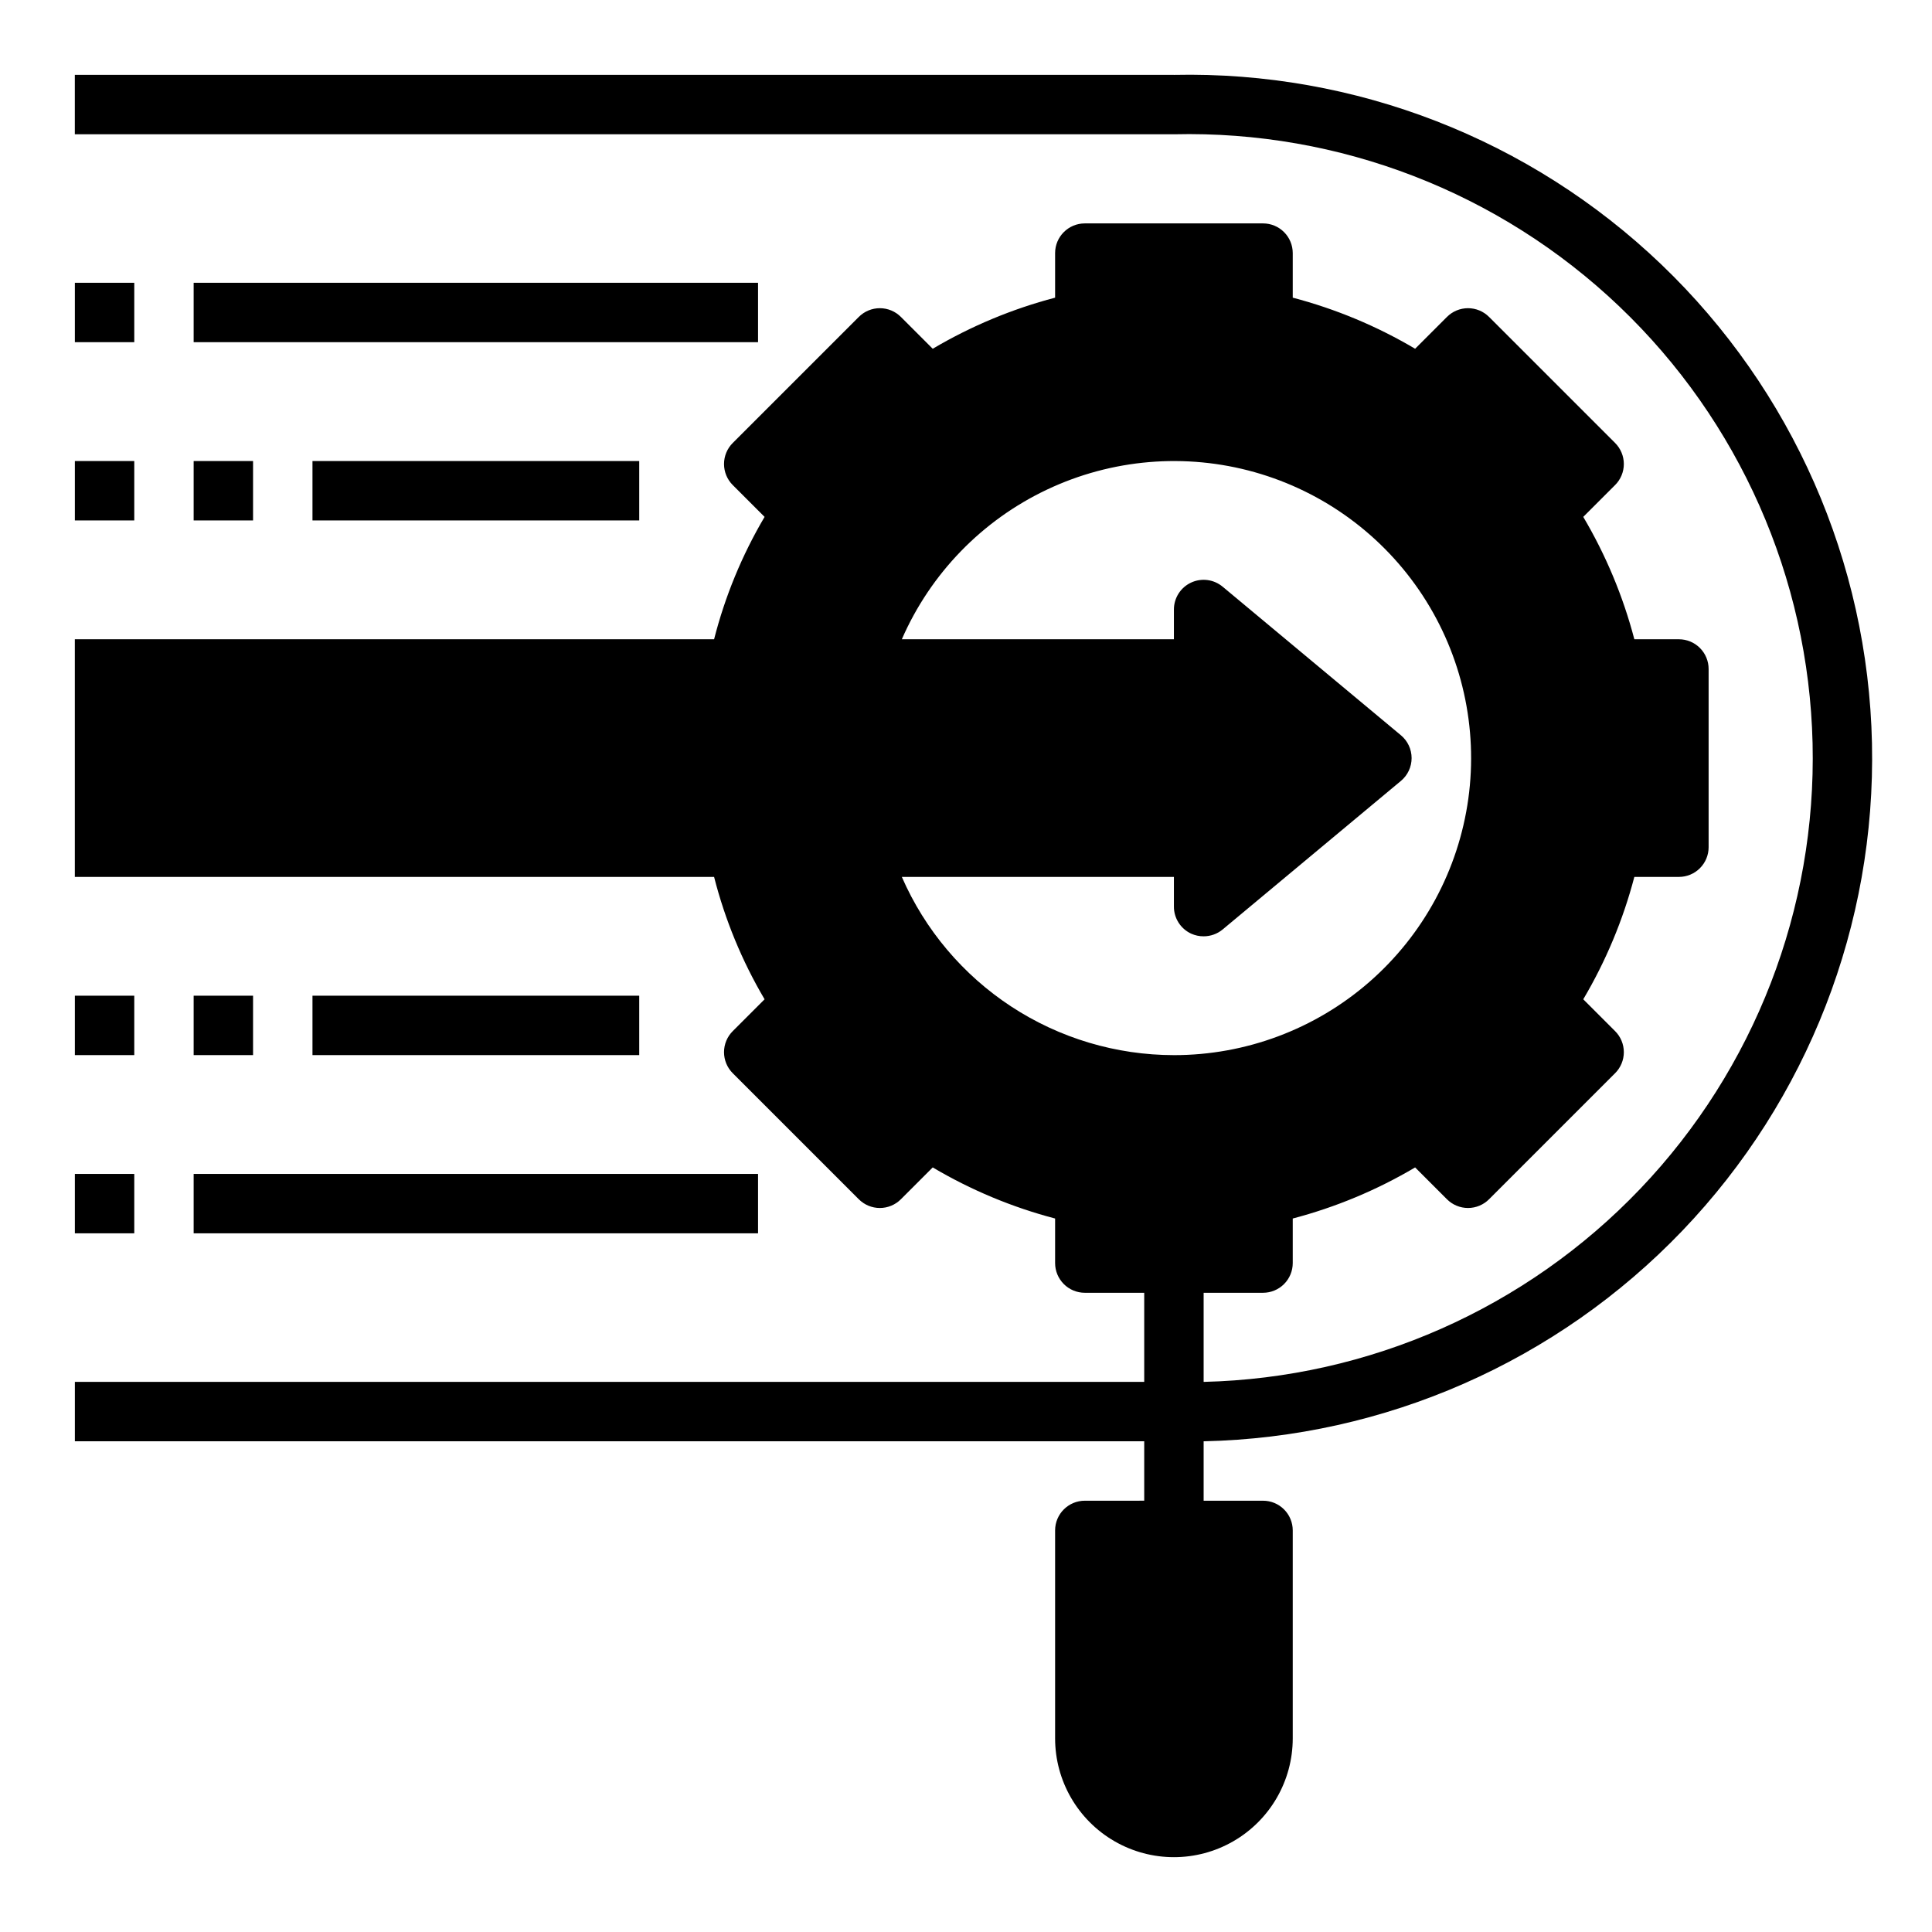 <?xml version="1.0" encoding="UTF-8"?>
<!-- Uploaded to: SVG Repo, www.svgrepo.com, Generator: SVG Repo Mixer Tools -->
<svg fill="#000000" width="800px" height="800px" version="1.1" viewBox="144 144 512 512" xmlns="http://www.w3.org/2000/svg">
 <g>
  <path d="m455.1 163.84h-291.27v15.746h291.27c43.844-1.043 86.309 15.371 118.05 45.637 31.742 30.262 50.16 71.895 51.203 115.74 1.043 43.844-15.371 86.309-45.637 118.05-30.262 31.742-71.898 50.16-115.74 51.203v-23.617h15.742c2.086 0 4.09-0.828 5.566-2.305 1.477-1.477 2.305-3.481 2.305-5.566v-11.809c11.387-2.988 22.301-7.543 32.434-13.539l8.422 8.422c1.48 1.492 3.492 2.328 5.59 2.328s4.113-0.836 5.59-2.328l33.379-33.379v0.004c1.488-1.48 2.328-3.492 2.328-5.59 0-2.102-0.84-4.113-2.328-5.59l-8.422-8.422h-0.004c5.996-10.133 10.555-21.047 13.539-32.434h11.809c2.09 0 4.09-0.828 5.566-2.305 1.477-1.477 2.309-3.481 2.309-5.566v-47.234c0-2.086-0.832-4.09-2.309-5.566-1.477-1.477-3.477-2.305-5.566-2.305h-11.809c-2.984-11.387-7.543-22.301-13.539-32.434l8.422-8.422h0.004c1.488-1.477 2.328-3.492 2.328-5.59 0-2.098-0.84-4.109-2.328-5.59l-33.379-33.379v0.004c-1.477-1.492-3.492-2.328-5.59-2.328s-4.109 0.836-5.59 2.328l-8.422 8.422c-10.133-5.996-21.047-10.551-32.434-13.539v-11.809c0-2.09-0.828-4.09-2.305-5.566-1.477-1.477-3.481-2.305-5.566-2.305h-47.23c-4.348 0-7.875 3.523-7.875 7.871v11.809c-11.387 2.988-22.301 7.543-32.43 13.539l-8.422-8.422h-0.004c-1.477-1.492-3.488-2.328-5.59-2.328-2.098 0-4.109 0.836-5.586 2.328l-33.379 33.379v-0.004c-1.492 1.48-2.328 3.492-2.328 5.59 0 2.098 0.836 4.113 2.328 5.59l8.422 8.422c-5.977 10.121-10.48 21.043-13.383 32.434h-169.41v62.977h169.41c2.902 11.391 7.406 22.312 13.383 32.434l-8.422 8.422c-1.492 1.477-2.328 3.488-2.328 5.59 0 2.098 0.836 4.109 2.328 5.59l33.379 33.379v-0.004c1.477 1.492 3.488 2.328 5.586 2.328 2.102 0 4.113-0.836 5.59-2.328l8.422-8.422h0.004c10.129 5.996 21.043 10.551 32.43 13.539v11.809c0 2.086 0.832 4.09 2.309 5.566 1.477 1.477 3.477 2.305 5.566 2.305h15.742v23.617h-283.39v15.742h283.39v15.742l-15.742 0.004c-4.348 0-7.875 3.523-7.875 7.871v55.105c0 11.25 6.004 21.645 15.746 27.27s21.746 5.625 31.488 0c9.742-5.625 15.742-16.02 15.742-27.27v-55.105c0-2.086-0.828-4.09-2.305-5.566-1.477-1.477-3.481-2.305-5.566-2.305h-15.742v-15.746c48.016-1.043 93.656-21.117 126.87-55.812 33.219-34.691 51.293-81.16 50.246-129.18-1.043-48.02-21.117-93.656-55.812-126.87-34.691-33.219-81.16-51.293-129.18-50.25zm0 259.78c-15.309-0.008-30.285-4.481-43.094-12.867-12.805-8.391-22.891-20.332-29.012-34.363h72.105v7.871c-0.008 3.074 1.777 5.871 4.566 7.164 1.039 0.473 2.168 0.715 3.309 0.707 1.836 0.004 3.621-0.637 5.035-1.809l47.23-39.359h0.004c1.805-1.496 2.848-3.719 2.848-6.062s-1.043-4.566-2.848-6.062l-47.23-39.359h-0.004c-2.348-1.957-5.617-2.375-8.383-1.078-2.766 1.301-4.531 4.082-4.527 7.141v7.871h-72.105c7.606-17.43 21.262-31.516 38.449-39.652 17.184-8.141 36.734-9.785 55.039-4.633 18.301 5.156 34.121 16.762 44.531 32.672 10.41 15.914 14.711 35.055 12.105 53.891-2.609 18.84-11.945 36.094-26.285 48.582-14.34 12.484-32.719 19.359-51.734 19.348z"/>
  <path d="m163.84 218.94h15.742v15.742h-15.742z"/>
  <path d="m195.32 218.94h149.57v15.742h-149.57z"/>
  <path d="m195.32 266.18h15.742v15.742h-15.742z"/>
  <path d="m226.81 266.18h86.594v15.742h-86.594z"/>
  <path d="m195.32 407.87h15.742v15.742h-15.742z"/>
  <path d="m226.81 407.87h86.594v15.742h-86.594z"/>
  <path d="m163.84 455.1h15.742v15.742h-15.742z"/>
  <path d="m195.32 455.1h149.57v15.742h-149.57z"/>
  <path d="m163.84 266.18h15.742v15.742h-15.742z"/>
  <path d="m163.84 407.87h15.742v15.742h-15.742z"/>
 </g>
</svg>